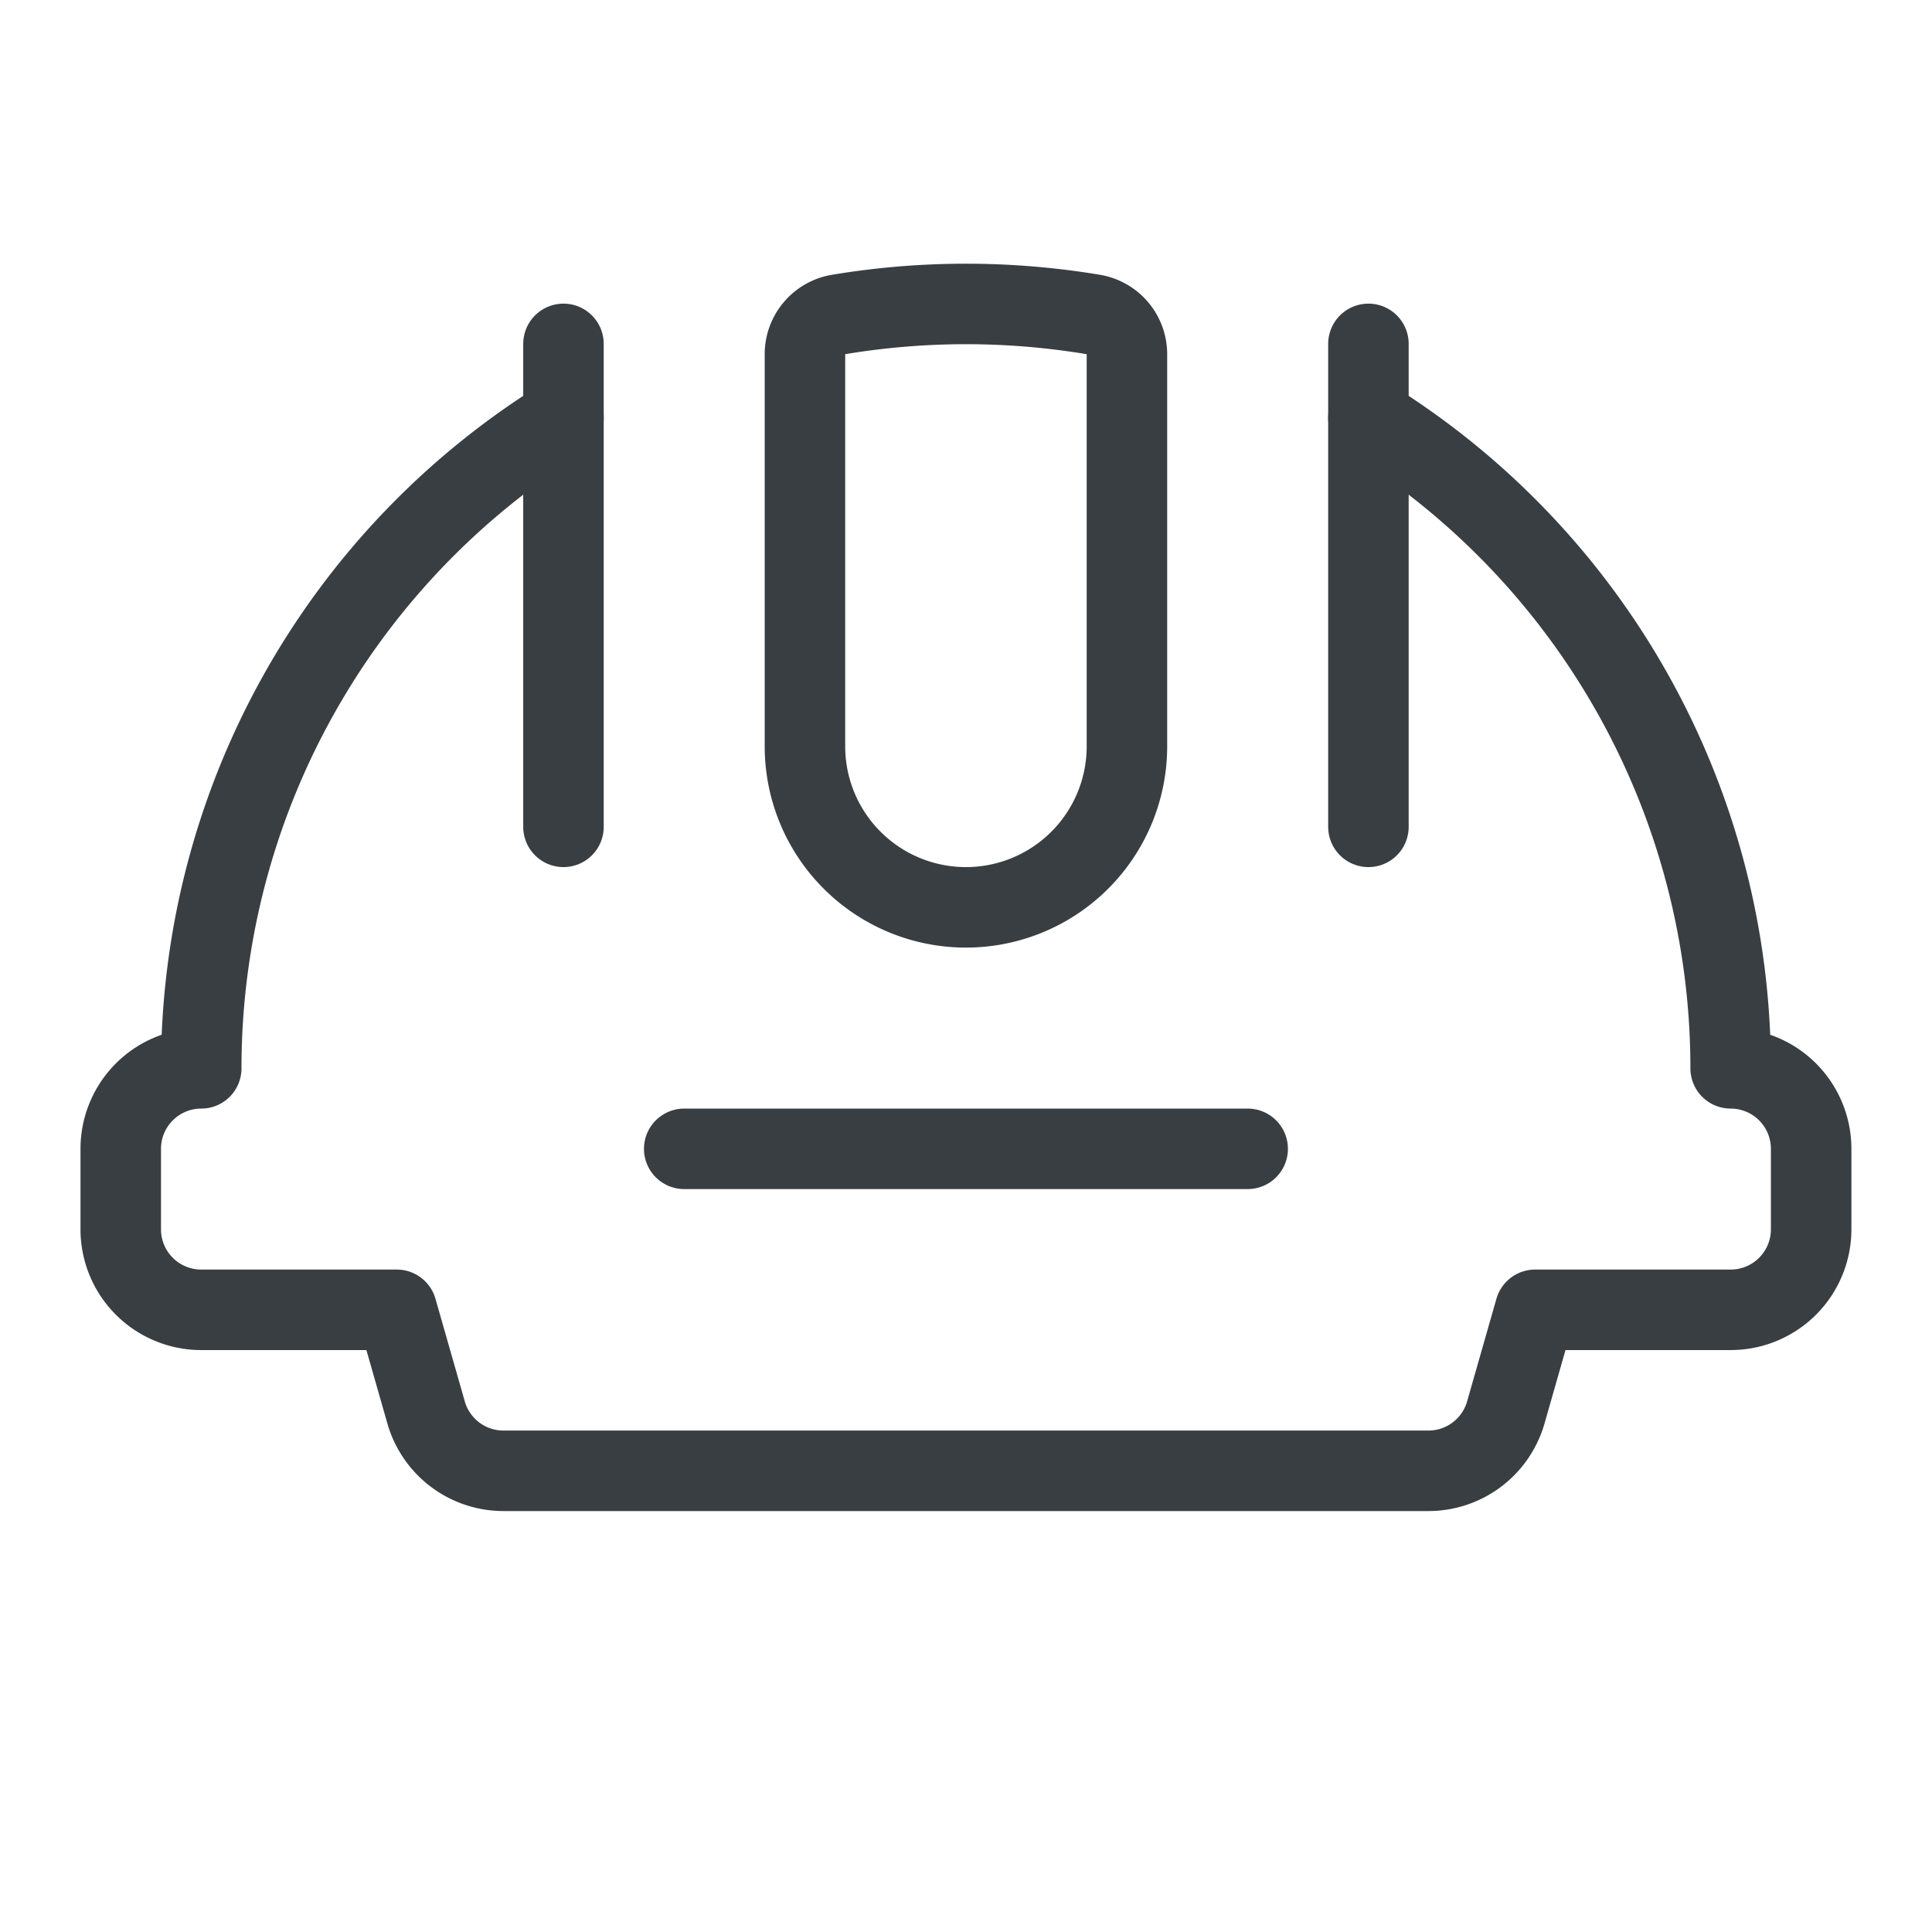 <svg xmlns="http://www.w3.org/2000/svg" version="1.1" xmlns:xlink="http://www.w3.org/1999/xlink" xmlns:svgjs="http://svgjs.com/svgjs" viewBox="0 0 140 140" width="140" height="140"><g transform="matrix(5.833,0,0,5.833,0,0)"><path d="M7 4.272L7 10.272" fill="none" stroke="#393e42" stroke-linecap="round" stroke-linejoin="round"></path><path d="M17 4.272L17 10.272" fill="none" stroke="#393e42" stroke-linecap="round" stroke-linejoin="round"></path><path d="M14,4.4a.5.5,0,0,0-.417-.493,9.63,9.63,0,0,0-3.166,0A.5.5,0,0,0,10,4.4V9.272a2,2,0,0,0,4,0Z" fill="none" stroke="#393e42" stroke-linecap="round" stroke-linejoin="round"></path><path d="M7,5.192a9.5,9.5,0,0,0-4.5,8.08,1,1,0,0,0-1,1v1a1,1,0,0,0,1,1H4.929l.364,1.274a1,1,0,0,0,.961.726H17.746a1,1,0,0,0,.961-.726l.364-1.274H21.5a1,1,0,0,0,1-1v-1a1,1,0,0,0-1-1A9.5,9.5,0,0,0,17,5.192" fill="none" stroke="#393e42" stroke-linecap="round" stroke-linejoin="round"></path><path d="M8.5 14.272L15.5 14.272" fill="none" stroke="#393e42" stroke-linecap="round" stroke-linejoin="round"></path></g></svg>